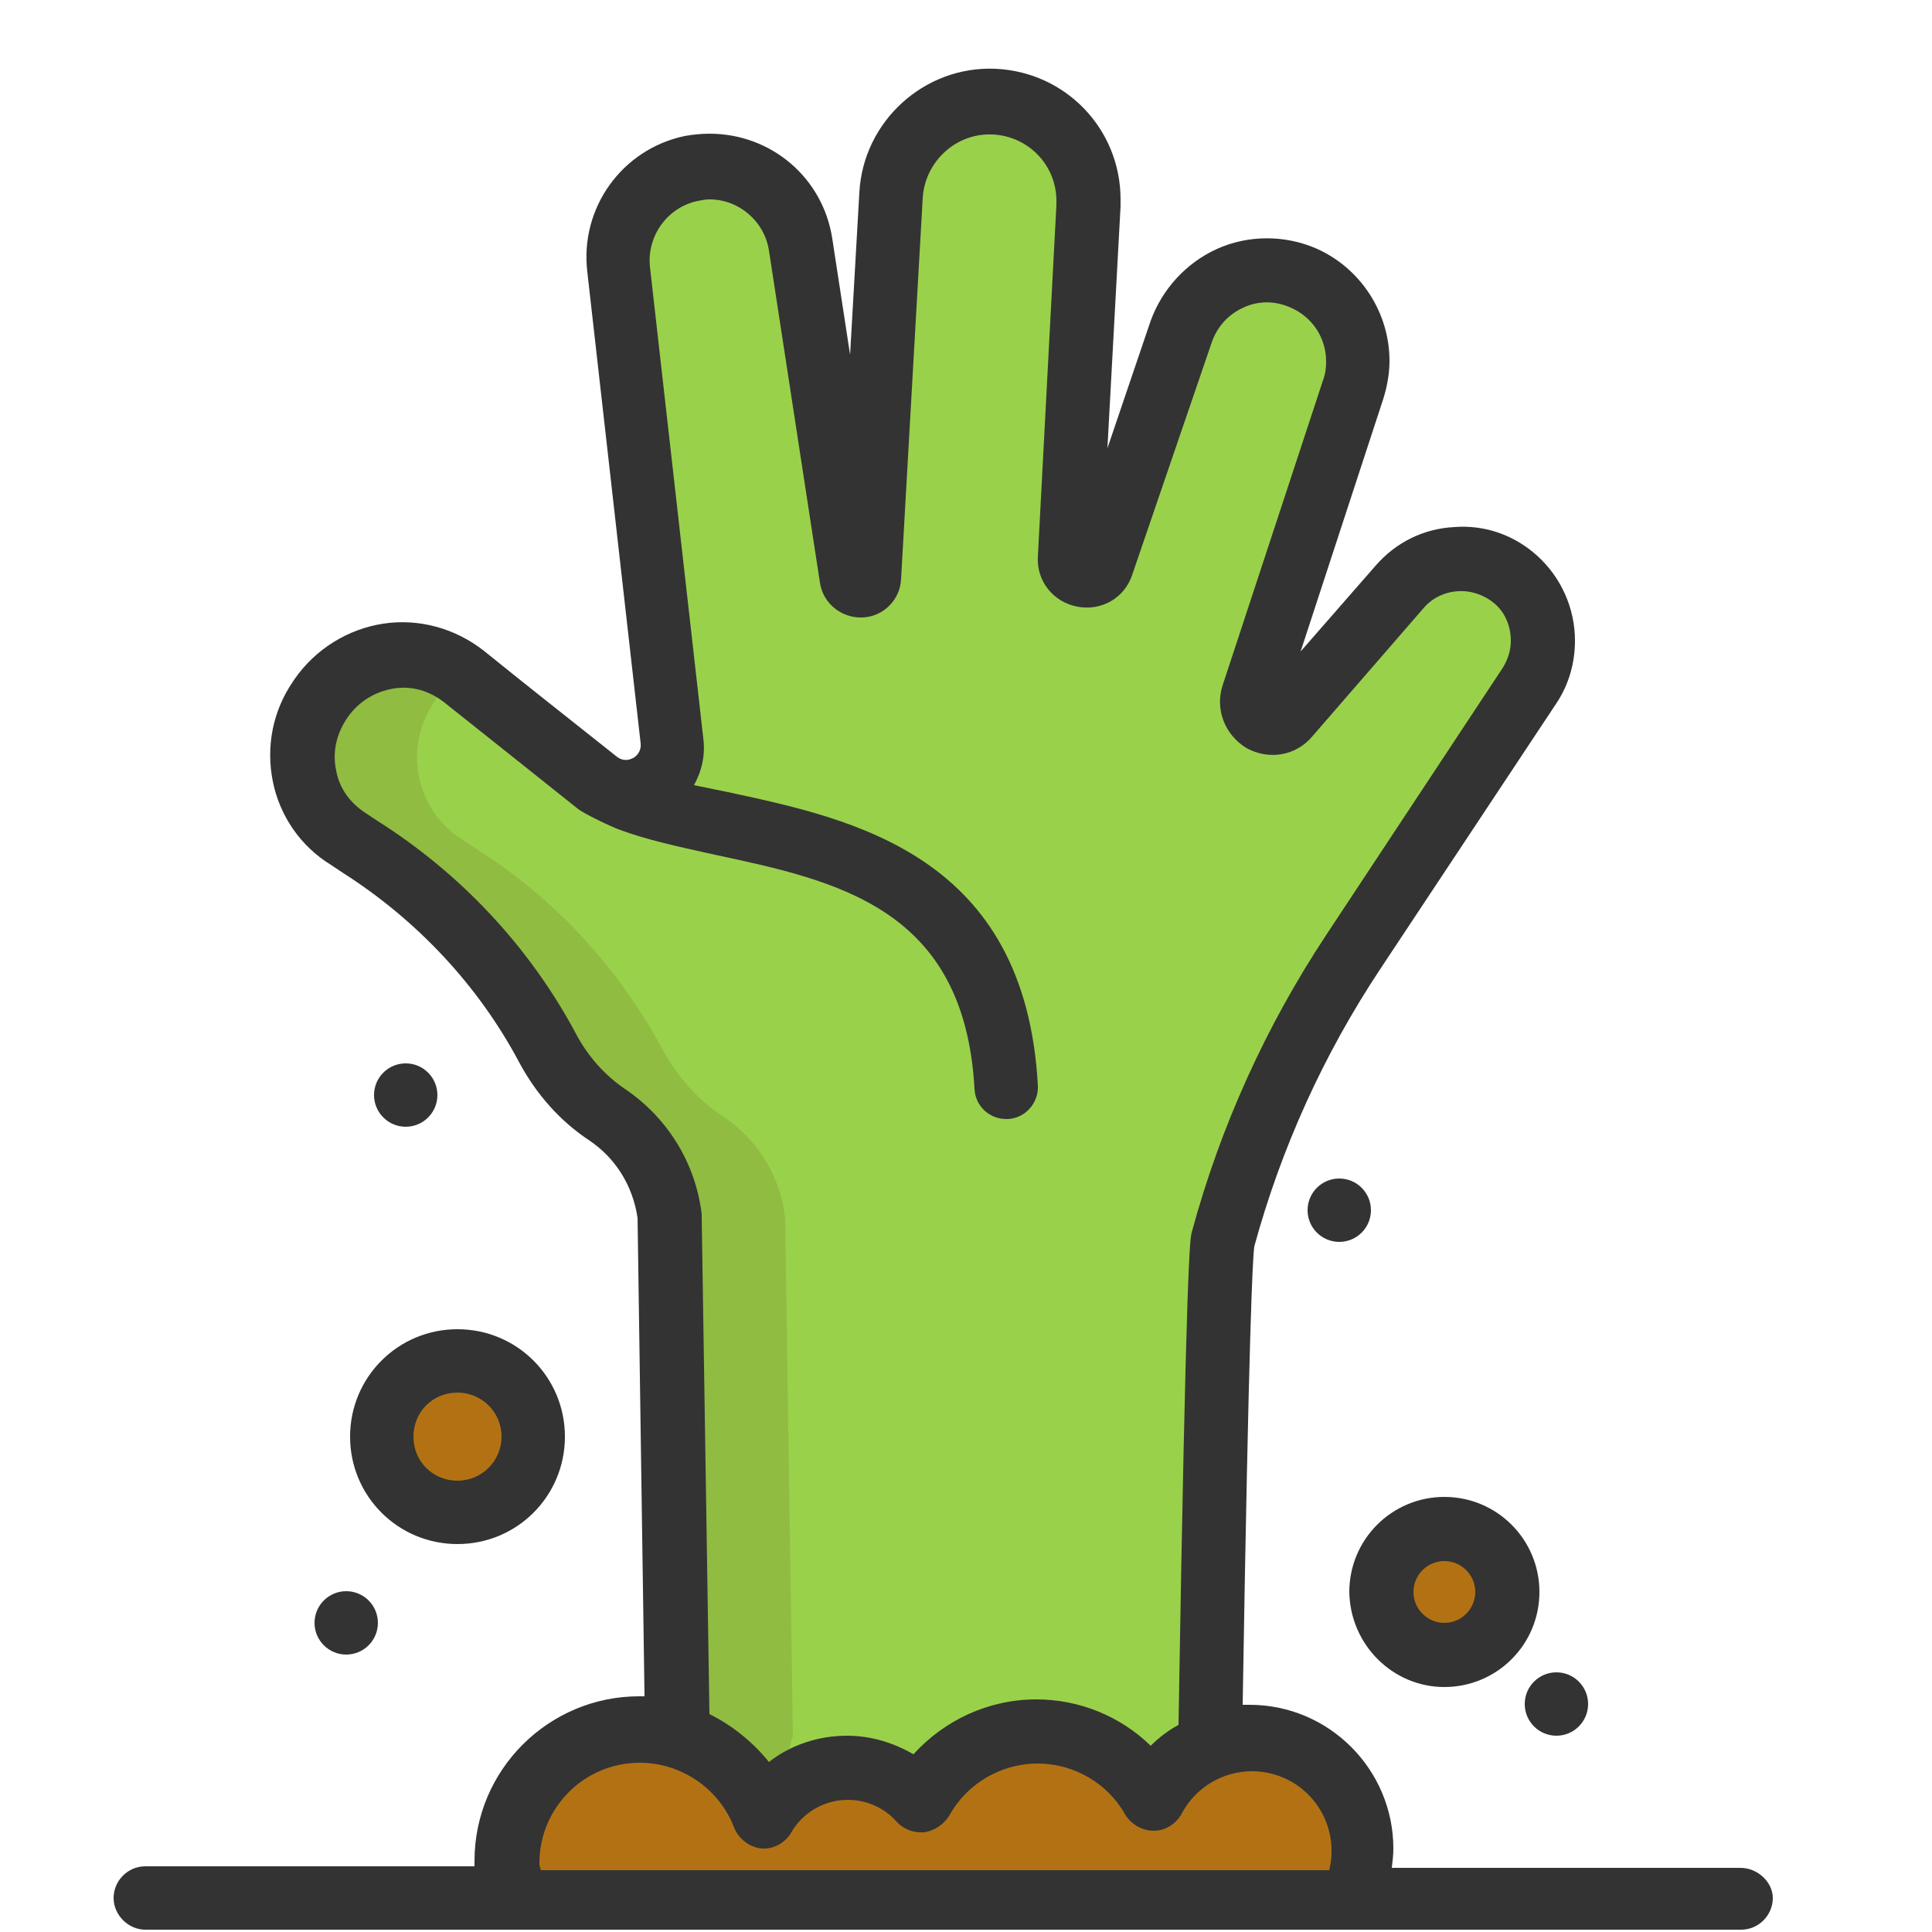 <?xml version="1.0" encoding="utf-8"?>
<!-- Generator: Adobe Illustrator 21.1.0, SVG Export Plug-In . SVG Version: 6.00 Build 0)  -->
<svg version="1.1" id="Layer_1" xmlns="http://www.w3.org/2000/svg" xmlns:xlink="http://www.w3.org/1999/xlink" x="0px" y="0px"
	 viewBox="0 0 250 250" style="enable-background:new 0 0 250 250;" xml:space="preserve">
<style type="text/css">
	.st0{fill:#B27214;}
	.st1{fill:#9AD14B;}
	.st2{fill:#90BC42;}
	.st3{fill:#333333;}
</style>
<g>
	<g>
		<path class="st0" d="M186.9,197.9c4.5,0,8.1,3.6,8.1,8.1c0,4.5-3.6,8.1-8.1,8.1c-4.5,0-8.1-3.6-8.1-8.1
			C178.8,201.5,182.4,197.9,186.9,197.9z"/>
		<path class="st0" d="M59.2,176.1c5.4,0,9.8,4.4,9.8,9.8c0,5.4-4.4,9.8-9.8,9.8s-9.8-4.4-9.8-9.8C49.4,180.4,53.8,176.1,59.2,176.1
			z"/>
		<path class="st0" d="M176.2,239.2c0,2.4-0.6,4.7-1.6,6.7H66.3c-0.5-1.5-0.7-3.1-0.7-4.8c0-9.5,7.7-17.2,17.2-17.2
			c1.7,0,3.4,0.3,4.9,0.7c5.1,1.5,9.2,5.4,11.1,10.4c2.1-3.8,6.2-6.3,10.8-6.3c3.7,0,7.1,1.6,9.4,4.3c2.9-5.4,8.6-9,15.1-9
			c6.4,0,11.9,3.5,14.9,8.6c1.6-3.1,4.3-5.5,7.6-6.8c1.6-0.6,3.3-0.9,5.1-0.9C169.8,224.8,176.2,231.2,176.2,239.2z"/>
	</g>
	<path class="st1" d="M199.7,82.9c0,2-0.6,4.1-1.8,5.8l-22.8,34.5c-7.6,11.5-13.3,24.1-16.9,37.3c-0.5,1.9-1.2,40.6-1.6,65.2v0
		c-3.3,1.3-6,3.7-7.6,6.8c-3-5.2-8.5-8.6-14.9-8.6c-6.5,0-12.2,3.6-15.1,9c-2.3-2.6-5.6-4.3-9.4-4.3c-4.7,0-8.7,2.6-10.8,6.3
		c-1.9-5-6-8.8-11.1-10.4l-1-67c-0.6-5.3-3.6-10.2-8-13.1c-3.2-2.2-5.9-5.1-7.8-8.6c-5.7-10.6-14-19.6-24.4-26.2l-1.5-1
		c-6.1-3.8-7.8-12-3.7-17.9l0.2-0.3c4.2-6.2,12.7-7.5,18.5-2.9c5.3,4.2,11.8,9.4,17.2,13.7c4.2,3.3,10.4-0.1,9.8-5.4l-6.9-61
		c-0.7-6.2,3.4-11.8,9.5-13c0.8-0.2,1.6-0.2,2.3-0.2c5.8,0,10.9,4.2,11.8,10.1l6.6,43c0.2,1.4,2.3,1.3,2.3-0.1l2.8-49.3
		c0.4-7,6.3-12.3,13.3-12.1c6.9,0.3,12.3,6,12.3,12.8c0,0.2,0,0.5,0,0.7l-2.5,45.6c-0.1,2.5,3.4,3.2,4.2,0.8L152.9,43
		c2.2-6.4,9.4-9.7,15.7-7c4.4,1.9,7.1,6.2,7.1,10.8c0,1.2-0.2,2.4-0.6,3.7l-12.9,39.5c-0.9,2.8,2.7,4.8,4.6,2.6L181.1,76
		c3.9-4.5,10.7-4.9,15.1-0.9C198.5,77.1,199.7,80,199.7,82.9z"/>
	<path class="st2" d="M102.6,224.6c0,0-1.7,6.6-3.8,10.4c-1.9-5-6-8.8-11.1-10.4l-1-67c-0.6-5.3-3.6-10.2-8-13.1
		c-3.2-2.2-5.9-5.1-7.8-8.6c-5.7-10.6-14-19.6-24.4-26.2l-1.5-1c-6.1-3.8-7.8-12-3.7-17.9l0.2-0.3c4.1-6,12.2-7.4,18-3.2
		c-1.2,0.8-2.2,1.9-3.1,3.2l-0.2,0.3c-4.1,6-2.4,14.1,3.7,17.9l1.5,1c10.4,6.5,18.7,15.6,24.4,26.2c1.9,3.5,4.6,6.5,7.8,8.6
		c4.5,3,7.4,7.8,8,13.1L102.6,224.6z"/>
	<g>
		<path class="st3" d="M225.2,241.7h-45.1c0.1-0.8,0.2-1.7,0.2-2.5c0-10.2-8.3-18.6-18.6-18.6c-0.3,0-0.6,0-0.9,0
			c0.8-48.8,1.3-57.8,1.5-59.3c3.5-12.8,9-24.9,16.3-35.9L201.4,91c1.6-2.4,2.4-5.2,2.4-8.1c0-4.2-1.8-8.2-4.9-11
			c-3-2.7-6.8-4-10.7-3.7c-4,0.2-7.6,2-10.2,5l-9.7,11.1l10.7-32.7c0.5-1.6,0.8-3.3,0.8-4.9c0-6.3-3.8-12.1-9.6-14.6
			c-4-1.7-8.7-1.7-12.7,0.1c-4,1.8-7.1,5.2-8.6,9.3l-5.6,16.5l1.7-31.3c0-0.3,0-0.6,0-0.9c0-9.1-7.1-16.5-16.2-16.9
			c-9.2-0.4-17.1,6.8-17.6,16l-1.2,21l-2.3-15c-1.2-7.9-7.9-13.6-15.9-13.6c-1,0-2.1,0.1-3.2,0.3C80.5,19.3,75,26.9,76,35.2l6.9,61
			c0.1,1.1-0.6,1.7-1,1.9c-0.4,0.2-1.2,0.5-2.1-0.2c-5.4-4.3-11.9-9.4-17.2-13.7c-3.7-2.9-8.4-4.2-13-3.5c-4.6,0.7-8.8,3.3-11.5,7.2
			l-0.2,0.3c-2.6,3.8-3.5,8.4-2.6,12.9c0.9,4.5,3.6,8.4,7.5,10.8l1.5,1c9.6,6.1,17.6,14.6,22.9,24.6c2.2,4.1,5.3,7.6,9.1,10.1
			c3.4,2.3,5.6,5.9,6.2,10l0.9,61.9c-0.2,0-0.5,0-0.7,0c-11.7,0-21.3,9.5-21.3,21.3c0,0.2,0,0.4,0,0.7H18.8c-2.3,0-4.1,1.9-4.1,4.1
			s1.9,4.1,4.1,4.1h206.5c2.3,0,4.1-1.9,4.1-4.1C229.4,243.6,227.5,241.7,225.2,241.7z M90.8,157.5c0-0.1,0-0.3,0-0.4
			c-0.8-6.6-4.4-12.4-9.8-16.1c-2.7-1.8-4.9-4.3-6.4-7.1c-6-11.3-15-20.9-25.8-27.7l-1.5-1c-2-1.3-3.4-3.2-3.8-5.5
			c-0.5-2.3,0-4.6,1.3-6.6l0.2-0.3c1.4-2,3.5-3.3,5.9-3.7c2.4-0.4,4.7,0.3,6.6,1.8c5.3,4.2,11.8,9.4,17.2,13.7
			c0.8,0.7,4.7,2.5,5.3,2.7c3.7,1.4,8,2.3,12.5,3.3c15.9,3.4,32.3,6.9,33.6,30.3c0.1,2.2,1.9,3.9,4.1,3.9c0.1,0,0.1,0,0.2,0
			c2.3-0.1,4-2.1,3.9-4.3c-1.6-29.8-23.8-34.5-40.1-38c-1.5-0.3-2.9-0.6-4.4-0.9c1-1.8,1.5-3.9,1.2-6.1l-6.9-61
			c-0.4-4,2.3-7.7,6.2-8.5c0.5-0.1,1-0.2,1.5-0.2c3.8,0,7.1,2.8,7.7,6.6l6.6,43c0.4,2.7,2.8,4.6,5.5,4.5c2.7-0.1,4.9-2.3,5-5
			l2.8-49.3c0.3-4.7,4.3-8.4,9-8.2c4.7,0.2,8.3,4,8.3,8.6c0,0.2,0,0.3,0,0.5L134.3,72c-0.2,3.2,2,5.9,5.1,6.5
			c3.1,0.6,6.1-1.1,7.1-4.1l10.3-30.1c0.7-2,2.1-3.6,4.1-4.5c1.9-0.9,4.1-0.9,6.1,0c2.8,1.2,4.6,3.9,4.6,7c0,0.8-0.1,1.6-0.4,2.4
			l-13,39.5c-1,3.1,0.3,6.4,3.1,8.1c2.9,1.6,6.4,1,8.5-1.5l14.4-16.6c1.1-1.3,2.7-2.1,4.5-2.2c1.7-0.1,3.4,0.5,4.7,1.6
			c1.4,1.2,2.1,3,2.1,4.8c0,1.3-0.4,2.5-1.1,3.6l-22.8,34.5c-7.8,11.8-13.7,24.8-17.4,38.5c-0.2,0.9-0.7,2.6-1.7,63.7
			c-1.3,0.7-2.5,1.6-3.6,2.7c-3.9-3.8-9.2-6-14.8-6c-6.2,0-11.9,2.7-15.9,7.1c-2.6-1.5-5.5-2.4-8.6-2.4c-3.7,0-7.3,1.2-10.1,3.4
			c-2.1-2.6-4.7-4.7-7.7-6.2L90.8,157.5z M69.8,241.1c0-7.2,5.8-13,13-13c5.4,0,10.3,3.4,12.2,8.4c0.6,1.5,2,2.5,3.5,2.7
			c1.6,0.1,3.1-0.7,3.9-2.1c1.5-2.6,4.3-4.2,7.3-4.2c2.4,0,4.7,1,6.3,2.8c0.9,1,2.2,1.5,3.6,1.4c1.3-0.2,2.5-1,3.2-2.1
			c2.3-4.2,6.7-6.8,11.5-6.8c4.6,0,9,2.5,11.3,6.6c0.8,1.3,2.2,2.1,3.7,2.1c1.5,0,2.9-0.9,3.6-2.2c1.8-3.4,5.3-5.5,9.1-5.5
			c5.7,0,10.3,4.6,10.3,10.3c0,0.9-0.1,1.7-0.3,2.5h-102C69.8,241.5,69.8,241.3,69.8,241.1z"/>
		<path class="st3" d="M186.9,218.3c6.8,0,12.3-5.5,12.3-12.3c0-6.8-5.5-12.3-12.3-12.3c-6.8,0-12.3,5.5-12.3,12.3
			C174.7,212.8,180.2,218.3,186.9,218.3z M186.9,202c2.2,0,4,1.8,4,4c0,2.2-1.8,4-4,4s-4-1.8-4-4C182.9,203.8,184.7,202,186.9,202z"
			/>
		<path class="st3" d="M59.2,199.8c7.7,0,13.9-6.2,13.9-13.9s-6.2-13.9-13.9-13.9s-13.9,6.2-13.9,13.9S51.5,199.8,59.2,199.8z
			 M59.2,180.2c3.1,0,5.7,2.5,5.7,5.7c0,3.1-2.5,5.7-5.7,5.7s-5.7-2.5-5.7-5.7C53.5,182.7,56,180.2,59.2,180.2z"/>
		<circle class="st3" cx="201.4" cy="220.5" r="4.1"/>
		<circle class="st3" cx="173.3" cy="156.6" r="4.1"/>
		<circle class="st3" cx="44.8" cy="210" r="4.1"/>
		<circle class="st3" cx="52.5" cy="141.7" r="4.1"/>
	</g>
</g>
</svg>
